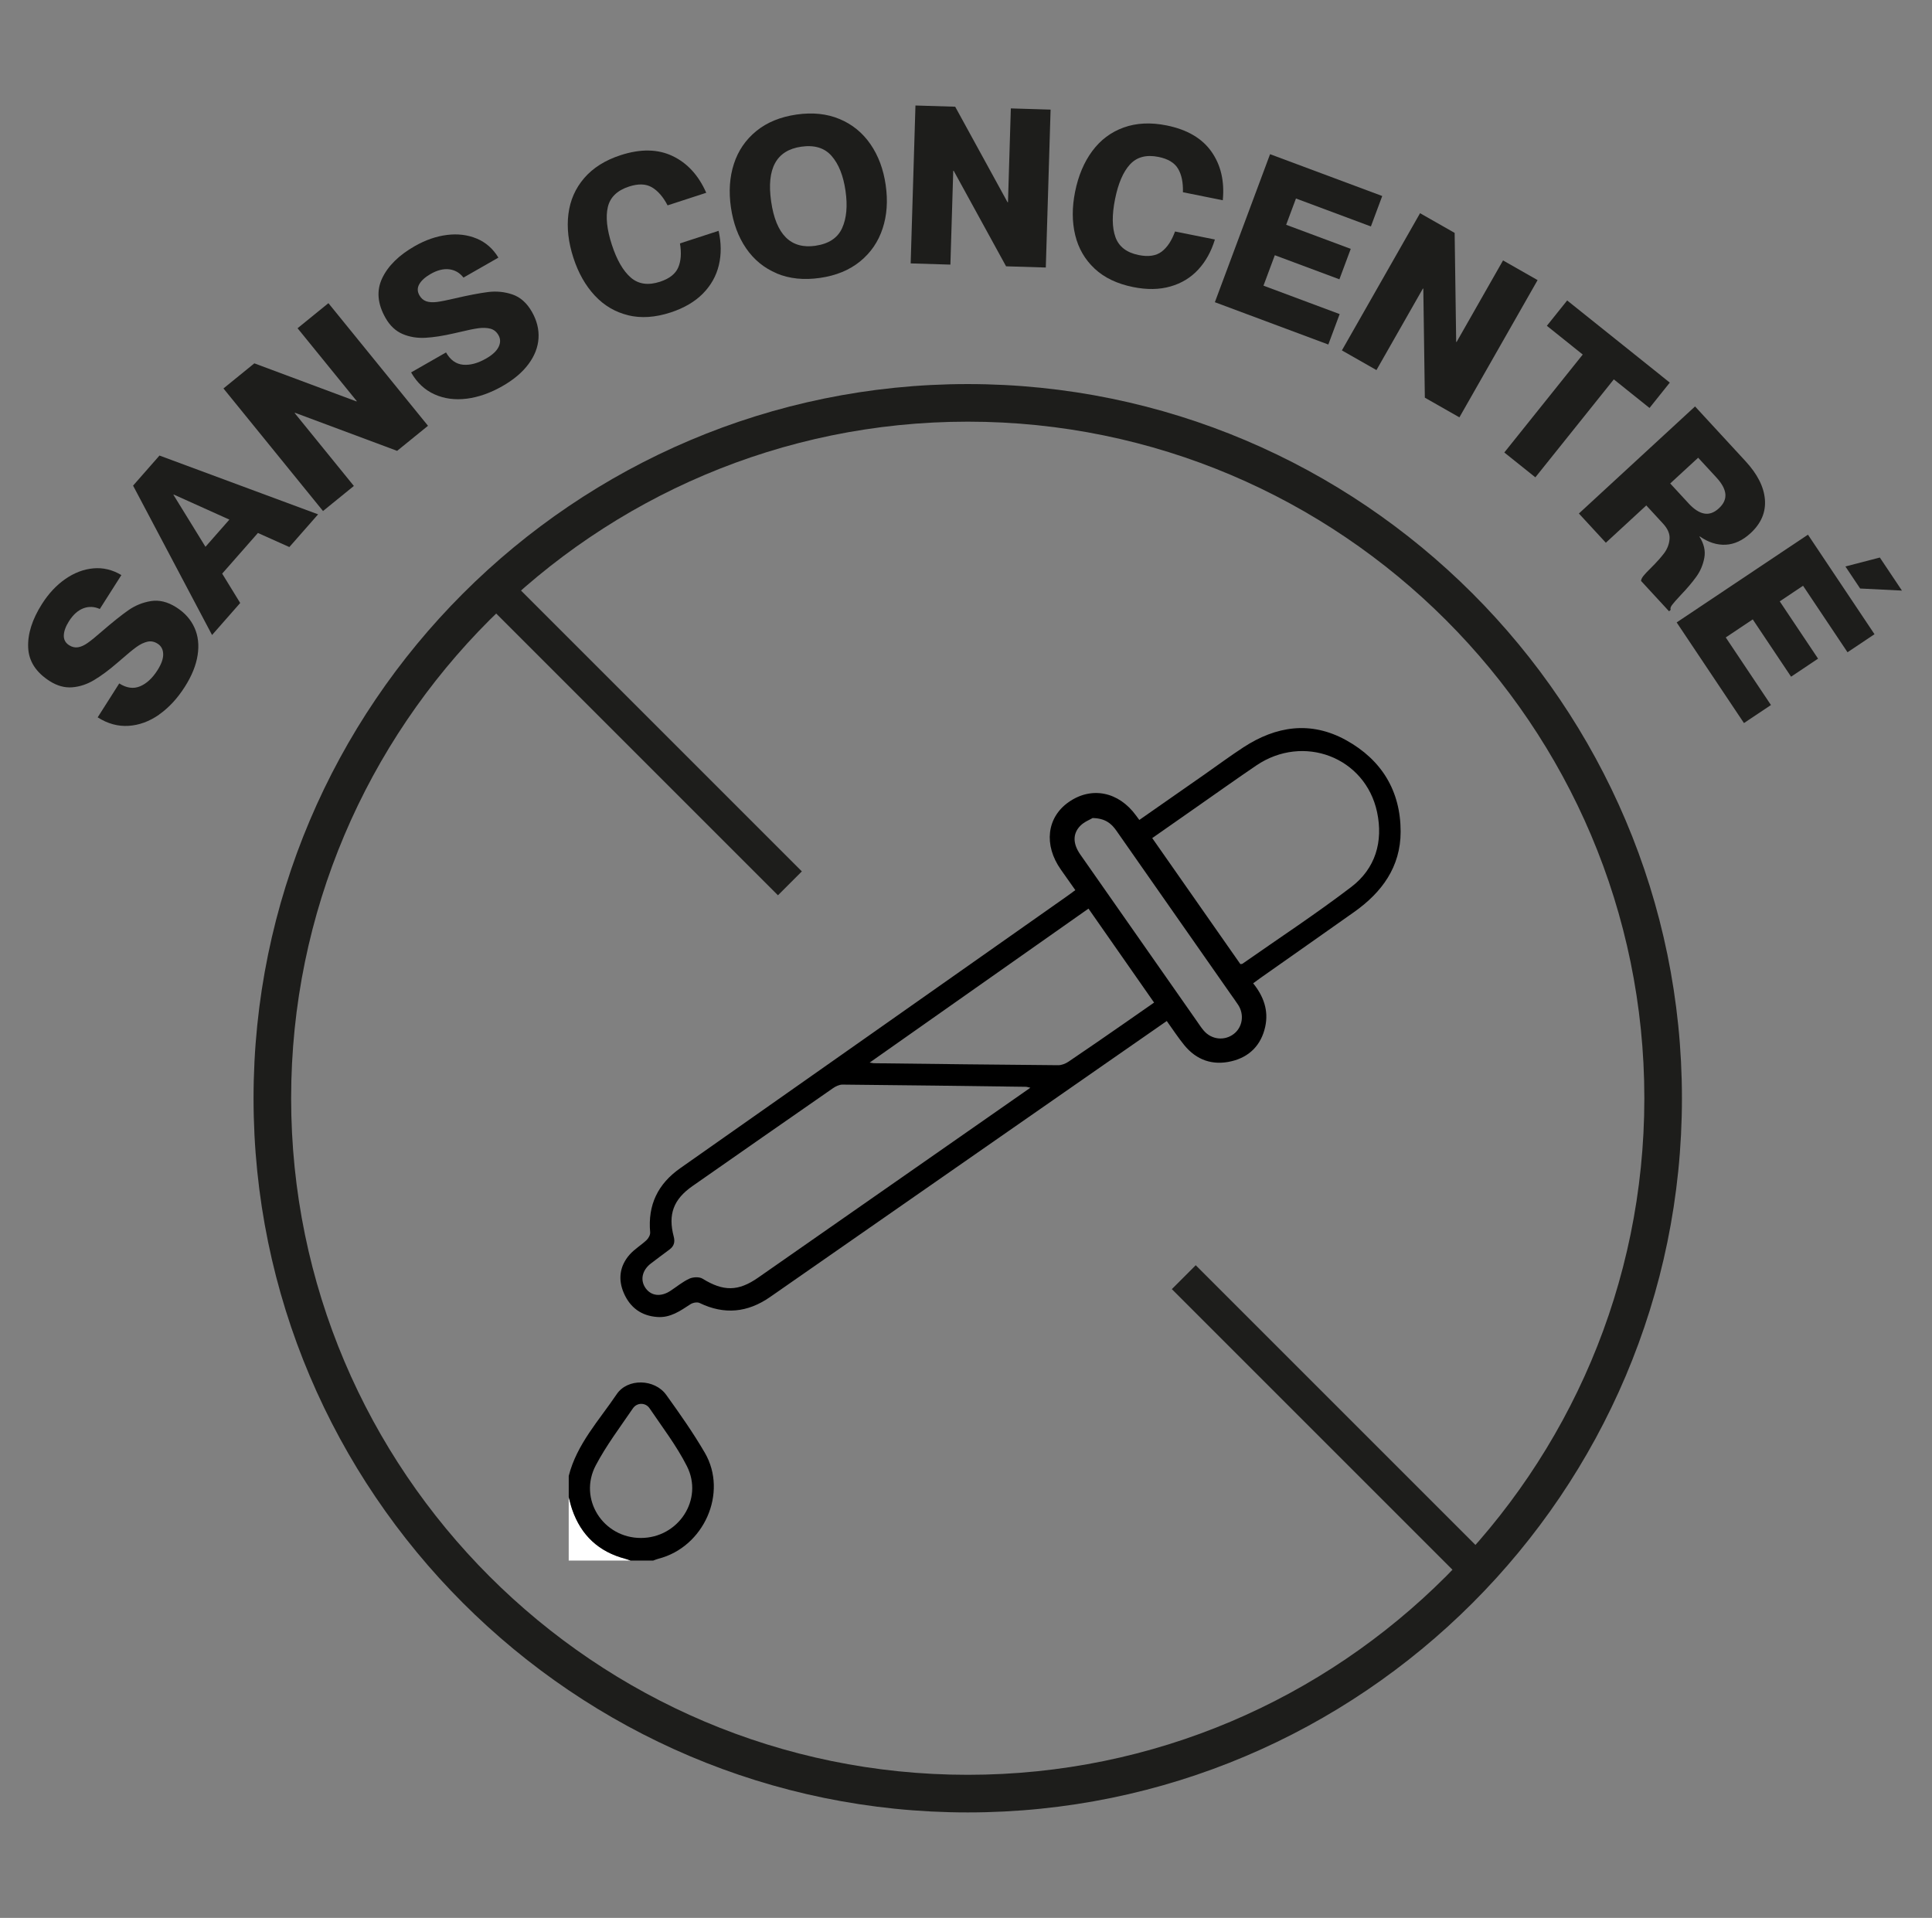<svg viewBox="0 0 604.87 600.48" height="600.48" width="604.87" xmlns="http://www.w3.org/2000/svg" id="_12H"><rect x="0" y="0" width="604.87" height="600.48" fill="#808080" stroke="none"/><path style="fill:#1d1d1b;" d="M302.98,567.46c-123.29,0-223.6-100.31-223.6-223.6s100.31-223.61,223.6-223.61,223.6,100.31,223.6,223.61-100.31,223.6-223.6,223.6ZM302.98,132.02c-116.8,0-211.83,95.03-211.83,211.83s95.03,211.83,211.83,211.83,211.83-95.03,211.83-211.83-95.03-211.83-211.83-211.83Z"></path><path style="fill:#fff;" d="M178.05,468.76c.36,1.29.64,2.6,1.08,3.86,2.8,8.1,8.34,13.25,16.64,15.43.55.14,1.08.37,1.62.55-6.45,0-12.89,0-19.34,0,0-6.61,0-13.23,0-19.84Z"></path><path d="M178.05,462.14c2.52-9.99,9.5-17.42,15.03-25.63,3.41-5.06,11.9-4.79,15.49.2,4.25,5.91,8.46,11.89,12.11,18.17,7.28,12.53-.32,29.53-14.54,33.15-.55.14-1.08.38-1.62.57-2.37,0-4.75,0-7.12,0-.54-.19-1.07-.41-1.62-.55-8.3-2.18-13.85-7.33-16.64-15.43-.44-1.26-.72-2.57-1.08-3.86,0-2.2,0-4.41,0-6.61ZM200.66,481.53c11.72-.02,19.69-12.04,14.39-22.5-3.23-6.37-7.65-12.14-11.68-18.09-1.27-1.88-3.94-1.86-5.22.01-4,5.87-8.32,11.58-11.62,17.83-5.56,10.53,2.28,22.76,14.14,22.75Z"></path><path d="M336.66,278.69c-1.61-2.29-3.07-4.36-4.53-6.43-5.42-7.69-4.42-16.32,2.45-21.13,7.13-5,15.66-3.29,21.11,4.23.29.4.59.79,1.01,1.36,6.89-4.81,13.68-9.55,20.47-14.29,4.03-2.82,7.98-5.75,12.09-8.43,10.28-6.72,21.15-8.35,32.18-2.25,11.1,6.14,17.07,15.86,17.07,28.64,0,11-5.85,18.99-14.54,25.14-9.82,6.95-19.68,13.86-29.51,20.78-.68.48-1.33.98-2.12,1.56,3.26,4.03,4.88,8.51,3.78,13.56-1.25,5.74-4.9,9.49-10.57,10.84-5.85,1.39-10.93-.32-14.78-5.04-1.92-2.35-3.58-4.91-5.48-7.56-6.91,4.81-13.71,9.53-20.5,14.25-34.57,24.05-69.14,48.11-103.7,72.17-7.01,4.88-14.32,5.62-22.08,1.86-.73-.35-2.08-.1-2.82.38-3.21,2.09-6.3,4.32-10.44,4.01-4.98-.37-8.43-2.94-10.4-7.38-1.91-4.32-1.38-8.53,1.74-12.11,1.54-1.76,3.66-2.99,5.37-4.62.6-.57,1.16-1.63,1.09-2.4-.77-8.55,2.39-15.14,9.41-20.07,40.43-28.39,80.82-56.83,121.23-85.26.76-.53,1.49-1.09,2.47-1.81ZM322.58,340.56c-.86-.19-1.1-.29-1.33-.29-19.16-.25-38.32-.52-57.48-.69-.99,0-2.12.53-2.97,1.12-14.69,10.19-29.35,20.42-44.01,30.66-5.94,4.15-7.7,8.85-5.86,15.81.45,1.72.08,2.99-1.29,4.02-1.96,1.48-3.95,2.92-5.89,4.42-2.78,2.15-3.4,5.29-1.57,7.78,1.76,2.39,4.73,2.71,7.68.79,1.99-1.29,3.84-2.87,5.97-3.84,1.17-.53,3.12-.62,4.14.02,6.49,4,11.13,4.03,17.39-.34,21.96-15.32,43.92-30.64,65.89-45.96,6.31-4.4,12.61-8.81,19.33-13.49ZM388.33,301.86c.33-.06.53-.03.66-.12,11.39-7.97,23.02-15.61,34.06-24.03,7.56-5.76,10.06-14.19,8.08-23.47-3.68-17.18-23.06-24.57-37.8-14.58-6.31,4.28-12.52,8.71-18.78,13.08-4.57,3.19-9.14,6.4-13.81,9.66,9.28,13.28,18.46,26.39,27.59,39.45ZM272.27,332.69c.85.13,1.09.19,1.33.2,19.24.23,38.47.47,57.71.62,1.08,0,2.3-.49,3.22-1.11,5.83-3.92,11.6-7.94,17.38-11.94,3.12-2.16,6.22-4.33,9.41-6.56-6.91-9.89-13.68-19.6-20.54-29.42-22.8,16.04-45.43,31.97-68.51,48.21ZM342.06,256.13c-.81.5-2.61,1.17-3.83,2.41-2.46,2.5-2.34,5.68,0,9.02,12.13,17.36,24.27,34.7,36.41,52.05.73,1.04,1.41,2.12,2.24,3.08,2.44,2.84,6.48,3.26,9.37,1.05,2.76-2.1,3.38-6.06,1.4-9.11-.78-1.21-1.65-2.36-2.47-3.54-11.89-17-23.8-34-35.67-51.02-1.6-2.29-3.53-3.86-7.43-3.95Z"></path><rect style="fill:#1d1d1b;" transform="translate(-104.68 211.33) rotate(-45)" height="126" width="10.58" y="169.02" x="197.47"></rect><rect style="fill:#1d1d1b;" transform="translate(-193.4 425.53) rotate(-45)" height="131.09" width="10.58" y="380.68" x="411.67"></rect><path style="fill:#1d1d1b;" d="M49.81,223.75c-3.05,2.13-6.24,3.3-9.57,3.51-3.33.21-6.55-.68-9.66-2.66l6.75-10.62c2.3,1.46,4.47,1.76,6.52.9,2.05-.86,3.88-2.55,5.48-5.08,1.21-1.91,1.8-3.58,1.76-5.03-.04-1.44-.62-2.53-1.75-3.24-1.05-.67-2.12-.87-3.22-.61-1.09.26-2.22.8-3.37,1.63-1.15.83-2.72,2.11-4.7,3.85l-1.26,1.08c-2.66,2.3-5.1,4.11-7.31,5.43-2.21,1.33-4.5,2.09-6.86,2.28-2.36.19-4.71-.45-7.05-1.94-4.32-2.75-6.57-6.25-6.75-10.52-.18-4.27,1.26-8.82,4.33-13.64,2.08-3.27,4.51-5.87,7.31-7.81,2.79-1.94,5.71-3.05,8.75-3.33,3.04-.28,5.98.42,8.79,2.1l-6.75,10.62c-1.74-.78-3.46-.85-5.16-.21-1.69.65-3.18,1.98-4.47,4-1.04,1.63-1.59,3.12-1.64,4.45-.05,1.33.5,2.37,1.67,3.11.9.57,1.81.78,2.75.64.94-.14,1.95-.59,3.03-1.35,1.09-.76,2.55-1.95,4.39-3.56,3.39-2.93,6.17-5.15,8.34-6.67,2.17-1.52,4.54-2.48,7.12-2.89,2.58-.41,5.21.24,7.9,1.95,2.65,1.68,4.55,3.81,5.7,6.37,1.16,2.57,1.49,5.44.99,8.62-.49,3.18-1.83,6.49-4.01,9.91-2.33,3.66-5.01,6.55-8.06,8.69Z"></path><path style="fill:#1d1d1b;" d="M41.67,152.04l8.26-9.41,49.66,18.41-9,10.24-9.84-4.41-11.19,12.73,5.64,9.19-8.81,10.03-24.73-46.78ZM71.82,162.69l-17.42-7.85-.09.1,10.02,16.26,7.49-8.52Z"></path><path style="fill:#1d1d1b;" d="M69.97,121.61l9.66-7.85,31.96,11.92.11-.09-18.54-22.82,9.66-7.85,31.18,38.39-9.67,7.85-31.96-11.92-.11.09,18.53,22.82-9.66,7.85-31.18-38.39Z"></path><path style="fill:#1d1d1b;" d="M146.12,124.82c-3.69.47-7.06.01-10.1-1.36-3.04-1.37-5.48-3.65-7.31-6.86l10.93-6.25c1.35,2.36,3.13,3.64,5.34,3.84,2.21.2,4.62-.45,7.22-1.94,1.96-1.12,3.26-2.33,3.9-3.63.64-1.29.63-2.52-.04-3.68-.62-1.08-1.47-1.76-2.56-2.04-1.09-.28-2.34-.32-3.74-.13-1.4.19-3.39.6-5.96,1.22l-1.62.37c-3.43.79-6.43,1.26-9,1.4-2.57.14-4.95-.25-7.13-1.18-2.18-.93-3.96-2.6-5.33-5-2.54-4.44-2.9-8.59-1.07-12.46,1.83-3.86,5.22-7.21,10.19-10.05,3.36-1.92,6.73-3.09,10.11-3.51,3.37-.42,6.47-.04,9.3,1.14,2.82,1.17,5.09,3.16,6.79,5.96l-10.93,6.25c-1.18-1.5-2.67-2.37-4.47-2.59-1.8-.22-3.74.27-5.82,1.46-1.68.96-2.86,2.02-3.53,3.17-.67,1.15-.66,2.33.03,3.53.53.92,1.24,1.54,2.13,1.85.89.31,2,.38,3.31.22,1.31-.17,3.16-.53,5.55-1.1,4.36-1.01,7.86-1.68,10.48-2.01,2.62-.33,5.17-.08,7.65.76,2.47.84,4.5,2.65,6.08,5.41,1.56,2.72,2.25,5.49,2.08,8.3-.17,2.81-1.22,5.51-3.14,8.09-1.92,2.59-4.64,4.89-8.17,6.9-3.76,2.15-7.49,3.46-11.18,3.93Z"></path><path style="fill:#1d1d1b;" d="M196.66,98.7c-4.06-.98-7.54-3.04-10.45-6.16-2.91-3.13-5.14-7.06-6.68-11.79-1.59-4.87-2.11-9.45-1.57-13.75.54-4.3,2.19-8.05,4.95-11.25,2.76-3.2,6.56-5.59,11.38-7.16,6.23-2.03,11.65-1.94,16.27.26,4.62,2.2,8.14,6.04,10.55,11.51l-12.1,3.94c-1.41-2.69-3.06-4.58-4.94-5.67s-4.27-1.16-7.16-.21c-3.68,1.2-5.89,3.34-6.61,6.41-.72,3.07-.3,7,1.25,11.78s3.54,8.21,5.93,10.29c2.4,2.08,5.44,2.52,9.13,1.32,2.94-.96,4.84-2.44,5.72-4.45.87-2.01,1.06-4.53.55-7.56l12.1-3.94c.85,3.8.88,7.38.08,10.74-.8,3.36-2.46,6.33-4.99,8.9-2.53,2.57-5.9,4.54-10.11,5.92-4.82,1.57-9.26,1.87-13.32.88Z"></path><path style="fill:#1d1d1b;" d="M243.21,85.6c-3.97-1.66-7.18-4.29-9.63-7.87-2.45-3.58-4.03-7.86-4.75-12.84-.71-4.93-.4-9.46.94-13.59,1.34-4.13,3.68-7.55,7.01-10.27,3.34-2.72,7.54-4.44,12.6-5.17,5.02-.72,9.52-.25,13.48,1.41,3.97,1.66,7.19,4.29,9.66,7.87,2.47,3.58,4.06,7.84,4.77,12.77.72,4.98.4,9.53-.97,13.66-1.36,4.13-3.71,7.56-7.05,10.28-3.34,2.72-7.52,4.44-12.54,5.16-5.07.73-9.58.26-13.55-1.4ZM255.31,76.94c4.15-.6,6.93-2.43,8.33-5.5,1.4-3.07,1.76-6.97,1.07-11.72-.68-4.7-2.12-8.33-4.33-10.87-2.21-2.55-5.39-3.52-9.54-2.92-7.76,1.12-10.9,6.84-9.41,17.15,1.49,10.36,6.12,14.98,13.88,13.87Z"></path><path style="fill:#1d1d1b;" d="M286.6,33.03l12.45.38,16.39,29.91h.14s.89-29.38.89-29.38l12.45.38-1.5,49.44-12.44-.38-16.4-29.91h-.14s-.89,29.38-.89,29.38l-12.44-.38,1.5-49.44Z"></path><path style="fill:#1d1d1b;" d="M342.69,84.09c-3.05-2.85-5.07-6.35-6.07-10.5-1-4.15-1.01-8.67-.03-13.55,1.01-5.02,2.8-9.27,5.38-12.75,2.58-3.48,5.86-5.94,9.84-7.37,3.98-1.43,8.46-1.65,13.43-.65,6.42,1.29,11.1,4.03,14.05,8.22,2.94,4.19,4.12,9.26,3.54,15.21l-12.48-2.51c.09-3.04-.41-5.49-1.52-7.36-1.11-1.87-3.15-3.1-6.14-3.7-3.8-.76-6.76.02-8.9,2.34-2.14,2.32-3.7,5.95-4.69,10.88-.99,4.93-.95,8.89.12,11.88,1.07,2.99,3.5,4.87,7.3,5.63,3.03.61,5.42.25,7.16-1.06,1.75-1.32,3.15-3.43,4.2-6.32l12.48,2.51c-1.13,3.73-2.86,6.86-5.2,9.4-2.34,2.54-5.25,4.31-8.72,5.3-3.47,1-7.37,1.06-11.71.18-4.97-1-8.99-2.92-12.04-5.77Z"></path><path style="fill:#1d1d1b;" d="M397.62,48.27l35.13,13.1-3.55,9.53-23.46-8.75-3.07,8.23,20.22,7.54-3.55,9.53-20.22-7.54-3.55,9.53,23.85,8.9-3.55,9.53-35.52-13.25,17.28-46.34Z"></path><path style="fill:#1d1d1b;" d="M444.6,66.76l10.82,6.16.48,34.1.12.07,14.55-25.55,10.82,6.16-24.48,42.97-10.82-6.16-.48-34.11-.12-.07-14.55,25.54-10.82-6.16,24.48-42.97Z"></path><path style="fill:#1d1d1b;" d="M495.52,111l-11.23-8.99,6.36-7.94,32.13,25.72-6.35,7.94-11.18-8.95-24.56,30.67-9.72-7.78,24.56-30.67Z"></path><path style="fill:#1d1d1b;" d="M530.69,127.26l15.8,17.14c3.75,4.07,5.77,8.08,6.07,12.04.3,3.96-1.2,7.46-4.49,10.49-2.47,2.28-5.08,3.49-7.81,3.62-2.73.13-5.43-.74-8.09-2.6l-.1.09c1.41,2.21,1.92,4.41,1.52,6.6-.4,2.19-1.24,4.17-2.52,5.94-1.28,1.78-2.92,3.72-4.94,5.82-1.26,1.35-2.13,2.34-2.62,2.98-.48.63-.63,1.15-.45,1.55l-.51.47-8.77-9.51c.02-.46.28-.99.77-1.61.5-.62,1.29-1.46,2.38-2.52,1.73-1.72,3.09-3.24,4.08-4.56.98-1.32,1.55-2.78,1.69-4.39.15-1.61-.53-3.23-2.03-4.86l-5.25-5.7-12.66,11.68-8.44-9.15,36.36-33.52ZM528.63,157.58c1.72,1.86,3.36,2.93,4.94,3.21,1.57.28,3.1-.27,4.59-1.65,1.49-1.37,2.16-2.86,2.02-4.45-.15-1.59-1.08-3.32-2.8-5.18l-5.72-6.2-8.75,8.06,5.72,6.2Z"></path><path style="fill:#1d1d1b;" d="M566.03,167.4l20.84,31.17-8.45,5.65-13.92-20.82-7.3,4.88,12,17.94-8.45,5.65-12-17.94-8.45,5.65,14.15,21.16-8.45,5.65-21.07-31.51,41.12-27.49ZM588.54,174.56l6.92,10.35-13.09-.65-4.61-6.9,10.78-2.8Z"></path></svg>